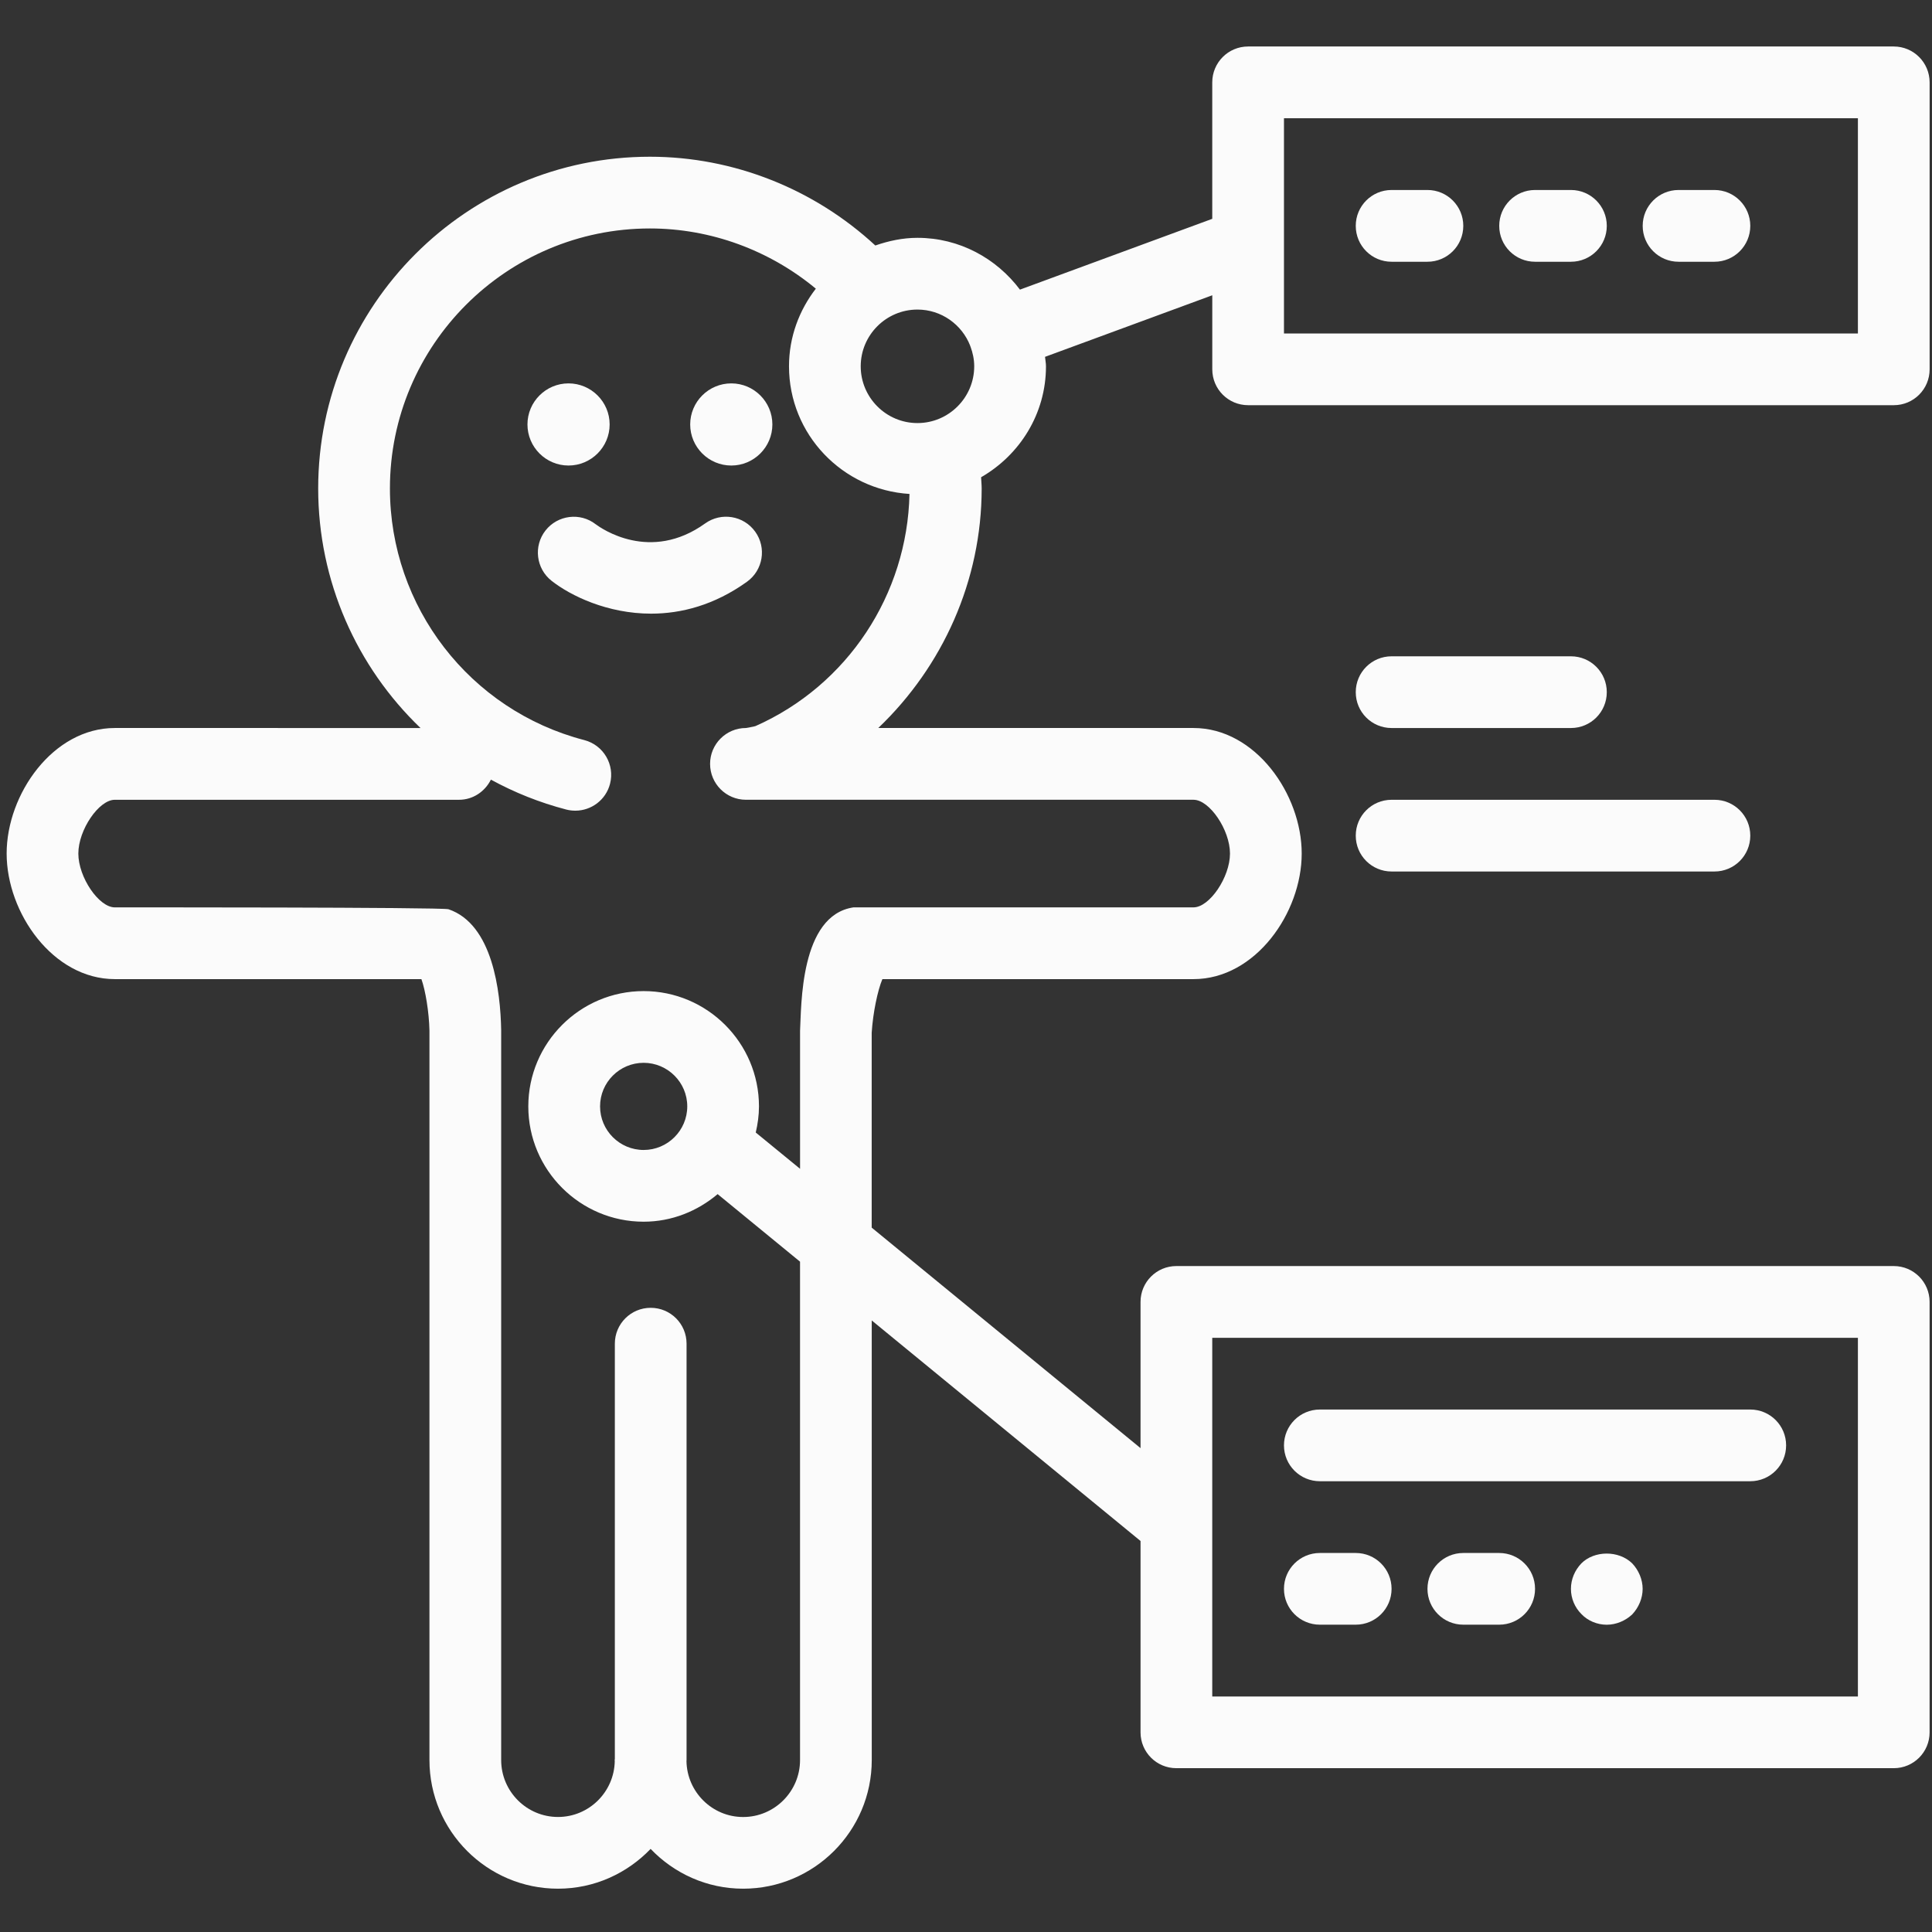 <svg height='100px' width='100px'  fill="#fbfbfb" xmlns="http://www.w3.org/2000/svg" xmlns:xlink="http://www.w3.org/1999/xlink" version="1.1" x="0px" y="0px" viewBox="0 0 91 91" enable-background="new 0 0 91 91" xml:space="preserve"><rect x="0" y="0" width="91" height="91" fill="#333333" stroke="none"/><g><path d="M33.213,24.655c-2.591,1.86-4.895,0.231-5.157,0.037c-0.729-0.567-1.786-0.435-2.359,0.291   c-0.578,0.734-0.45,1.798,0.283,2.374c0.905,0.711,2.639,1.547,4.689,1.547c1.411,0,2.972-0.396,4.515-1.503   c0.757-0.544,0.932-1.599,0.388-2.357C35.028,24.284,33.972,24.111,33.213,24.655z"></path><path d="M26.778,21.927c1.066,0,1.937-0.868,1.937-1.935c0-1.066-0.871-1.934-1.937-1.934s-1.934,0.868-1.934,1.934   C24.844,21.059,25.712,21.927,26.778,21.927z"></path><path d="M34.446,18.058c-1.069,0-1.937,0.868-1.937,1.934c0,1.066,0.868,1.935,1.937,1.935c1.065,0,1.934-0.868,1.934-1.935   C36.38,18.926,35.512,18.058,34.446,18.058z"></path><path d="M58.787,2.19c-0.934,0-1.688,0.757-1.688,1.691v6.426l-9.058,3.335c-1.105-1.47-2.848-2.44-4.828-2.44   c-0.699,0-1.359,0.145-1.984,0.361c-2.877-2.662-6.674-4.181-10.617-4.181c-8.616,0-15.625,7.008-15.625,15.623   c0,4.378,1.821,8.41,4.819,11.285H5.409c-2.916,0-5.096,3.122-5.096,5.913c0,2.792,2.18,5.915,5.096,5.915h14.44   c0.189,0.524,0.36,1.551,0.379,2.428v34.355c0,3.341,2.714,6.059,6.055,6.059c1.716,0,3.258-0.724,4.362-1.874   c1.101,1.15,2.644,1.874,4.359,1.874c3.339,0,6.057-2.718,6.057-6.059L41.06,62.195l12.661,10.388v9.013   c0,0.935,0.755,1.688,1.688,1.688h33.79c0.934,0,1.688-0.754,1.688-1.688V61.321c0-0.933-0.755-1.688-1.688-1.688h-33.79   c-0.934,0-1.688,0.756-1.688,1.688v6.888L41.058,57.823v-9.178c0.058-0.938,0.283-2.008,0.504-2.527h14.654   c2.916,0,5.096-3.122,5.096-5.915c0-2.791-2.18-5.913-5.096-5.913H41.368c3.035-2.897,4.87-6.94,4.87-11.285   c0-0.178-0.021-0.349-0.027-0.526c1.816-1.045,3.056-2.984,3.056-5.226c0-0.153-0.032-0.295-0.045-0.445l7.878-2.9v3.488   c0,0.934,0.755,1.689,1.688,1.689h30.412c0.934,0,1.688-0.755,1.688-1.689V3.881c0-0.934-0.755-1.691-1.688-1.691H58.787z    M57.099,63.013H87.51v16.894H57.099V63.013z M35.584,34.2c-0.05,0.022-0.449,0.09-0.449,0.09c-0.932,0-1.689,0.757-1.689,1.689   c0,0.935,0.757,1.691,1.689,1.691h21.081c0.755,0,1.718,1.419,1.718,2.533c0,1.114-0.963,2.535-1.718,2.535H40.204   c-2.535,0.369-2.454,4.667-2.52,5.808v6.506l-2.087-1.709c0.093-0.397,0.152-0.808,0.152-1.23c0-2.993-2.438-5.431-5.433-5.431   c-2.994,0-5.432,2.438-5.432,5.431c0,2.995,2.438,5.431,5.432,5.431c1.333,0,2.539-0.501,3.486-1.299l3.881,3.182v23.476   c0,1.476-1.203,2.681-2.679,2.681c-1.458,0-2.644-1.178-2.67-2.631c0-0.017,0.004-0.033,0.004-0.05V63.289   c0-0.935-0.755-1.689-1.689-1.689s-1.689,0.755-1.689,1.689v19.563c0,0.019-0.01,0.032-0.01,0.049s0.006,0.033,0.006,0.05   c-0.026,1.453-1.213,2.631-2.673,2.631c-1.477,0-2.677-1.205-2.677-2.681V48.517c-0.033-1.821-0.4-4.985-2.481-5.69   c-0.297-0.099-15.717-0.088-15.717-0.088c-0.753,0-1.718-1.421-1.718-2.535c0-1.114,0.965-2.533,1.718-2.533H21.62   c0.663,0,1.224-0.392,1.502-0.949c1.103,0.603,2.292,1.081,3.551,1.409c0.142,0.037,0.285,0.053,0.427,0.053   c0.75,0,1.436-0.503,1.633-1.264c0.233-0.903-0.307-1.825-1.212-2.061c-5.389-1.4-9.155-6.273-9.155-11.854   c0-6.75,5.493-12.244,12.247-12.244c2.864,0,5.628,1.024,7.814,2.836c-0.784,1.016-1.264,2.276-1.264,3.656   c0,3.208,2.516,5.816,5.675,6.013C42.736,28.003,39.921,32.276,35.584,34.2z M32.371,52.112c0,1.133-0.924,2.053-2.054,2.053   c-1.132,0-2.053-0.92-2.053-2.053c0-1.132,0.921-2.052,2.053-2.052C31.447,50.061,32.371,50.98,32.371,52.112z M43.213,19.927   c-1.473,0-2.672-1.201-2.672-2.673c0-1.475,1.2-2.673,2.672-2.673c1.128,0,2.091,0.706,2.481,1.695   c0.004,0.01,0.002,0.02,0.006,0.028c0.002,0.008,0.008,0.013,0.011,0.019c0.107,0.291,0.176,0.6,0.176,0.93   C45.886,18.726,44.688,19.927,43.213,19.927z M87.51,15.707H60.477V5.57H87.51V15.707z"></path><path d="M65.546,12.329h1.689c0.934,0,1.688-0.756,1.688-1.691c0-0.932-0.755-1.689-1.688-1.689h-1.689   c-0.935,0-1.688,0.757-1.688,1.689C63.857,11.572,64.611,12.329,65.546,12.329z"></path><path d="M72.304,12.329h1.689c0.935,0,1.689-0.756,1.689-1.691c0-0.932-0.755-1.689-1.689-1.689h-1.689   c-0.934,0-1.688,0.757-1.688,1.689C70.615,11.572,71.37,12.329,72.304,12.329z"></path><path d="M79.063,12.329h1.689c0.935,0,1.689-0.756,1.689-1.691c0-0.932-0.755-1.689-1.689-1.689h-1.689   c-0.934,0-1.69,0.757-1.69,1.689C77.372,11.572,78.129,12.329,79.063,12.329z"></path><path d="M63.857,73.148h-1.69c-0.934,0-1.69,0.755-1.69,1.689c0,0.934,0.757,1.688,1.69,1.688h1.69   c0.934,0,1.688-0.755,1.688-1.688C65.546,73.903,64.791,73.148,63.857,73.148z"></path><path d="M70.615,73.148h-1.691c-0.933,0-1.688,0.755-1.688,1.689c0,0.934,0.756,1.688,1.688,1.688h1.691   c0.932,0,1.688-0.755,1.688-1.688C72.304,73.903,71.547,73.148,70.615,73.148z"></path><path d="M74.484,73.638c-0.306,0.321-0.491,0.743-0.491,1.2c0,0.455,0.186,0.879,0.491,1.184c0.303,0.32,0.741,0.505,1.198,0.505   c0.438,0,0.879-0.185,1.199-0.488c0.304-0.321,0.49-0.761,0.49-1.2c0-0.44-0.187-0.879-0.49-1.2   C76.241,73.013,75.091,73.029,74.484,73.638z"></path><path d="M82.441,66.391H62.167c-0.934,0-1.69,0.755-1.69,1.688s0.757,1.689,1.69,1.689h20.274c0.934,0,1.688-0.756,1.688-1.689   S83.375,66.391,82.441,66.391z"></path><path d="M65.546,34.291h8.447c0.935,0,1.689-0.754,1.689-1.689c0-0.934-0.755-1.689-1.689-1.689h-8.447   c-0.935,0-1.688,0.755-1.688,1.689C63.857,33.536,64.611,34.291,65.546,34.291z"></path><path d="M65.546,41.049h15.206c0.935,0,1.689-0.754,1.689-1.689c0-0.934-0.755-1.689-1.689-1.689H65.546   c-0.935,0-1.688,0.755-1.688,1.689C63.857,40.294,64.611,41.049,65.546,41.049z"></path></g></svg>